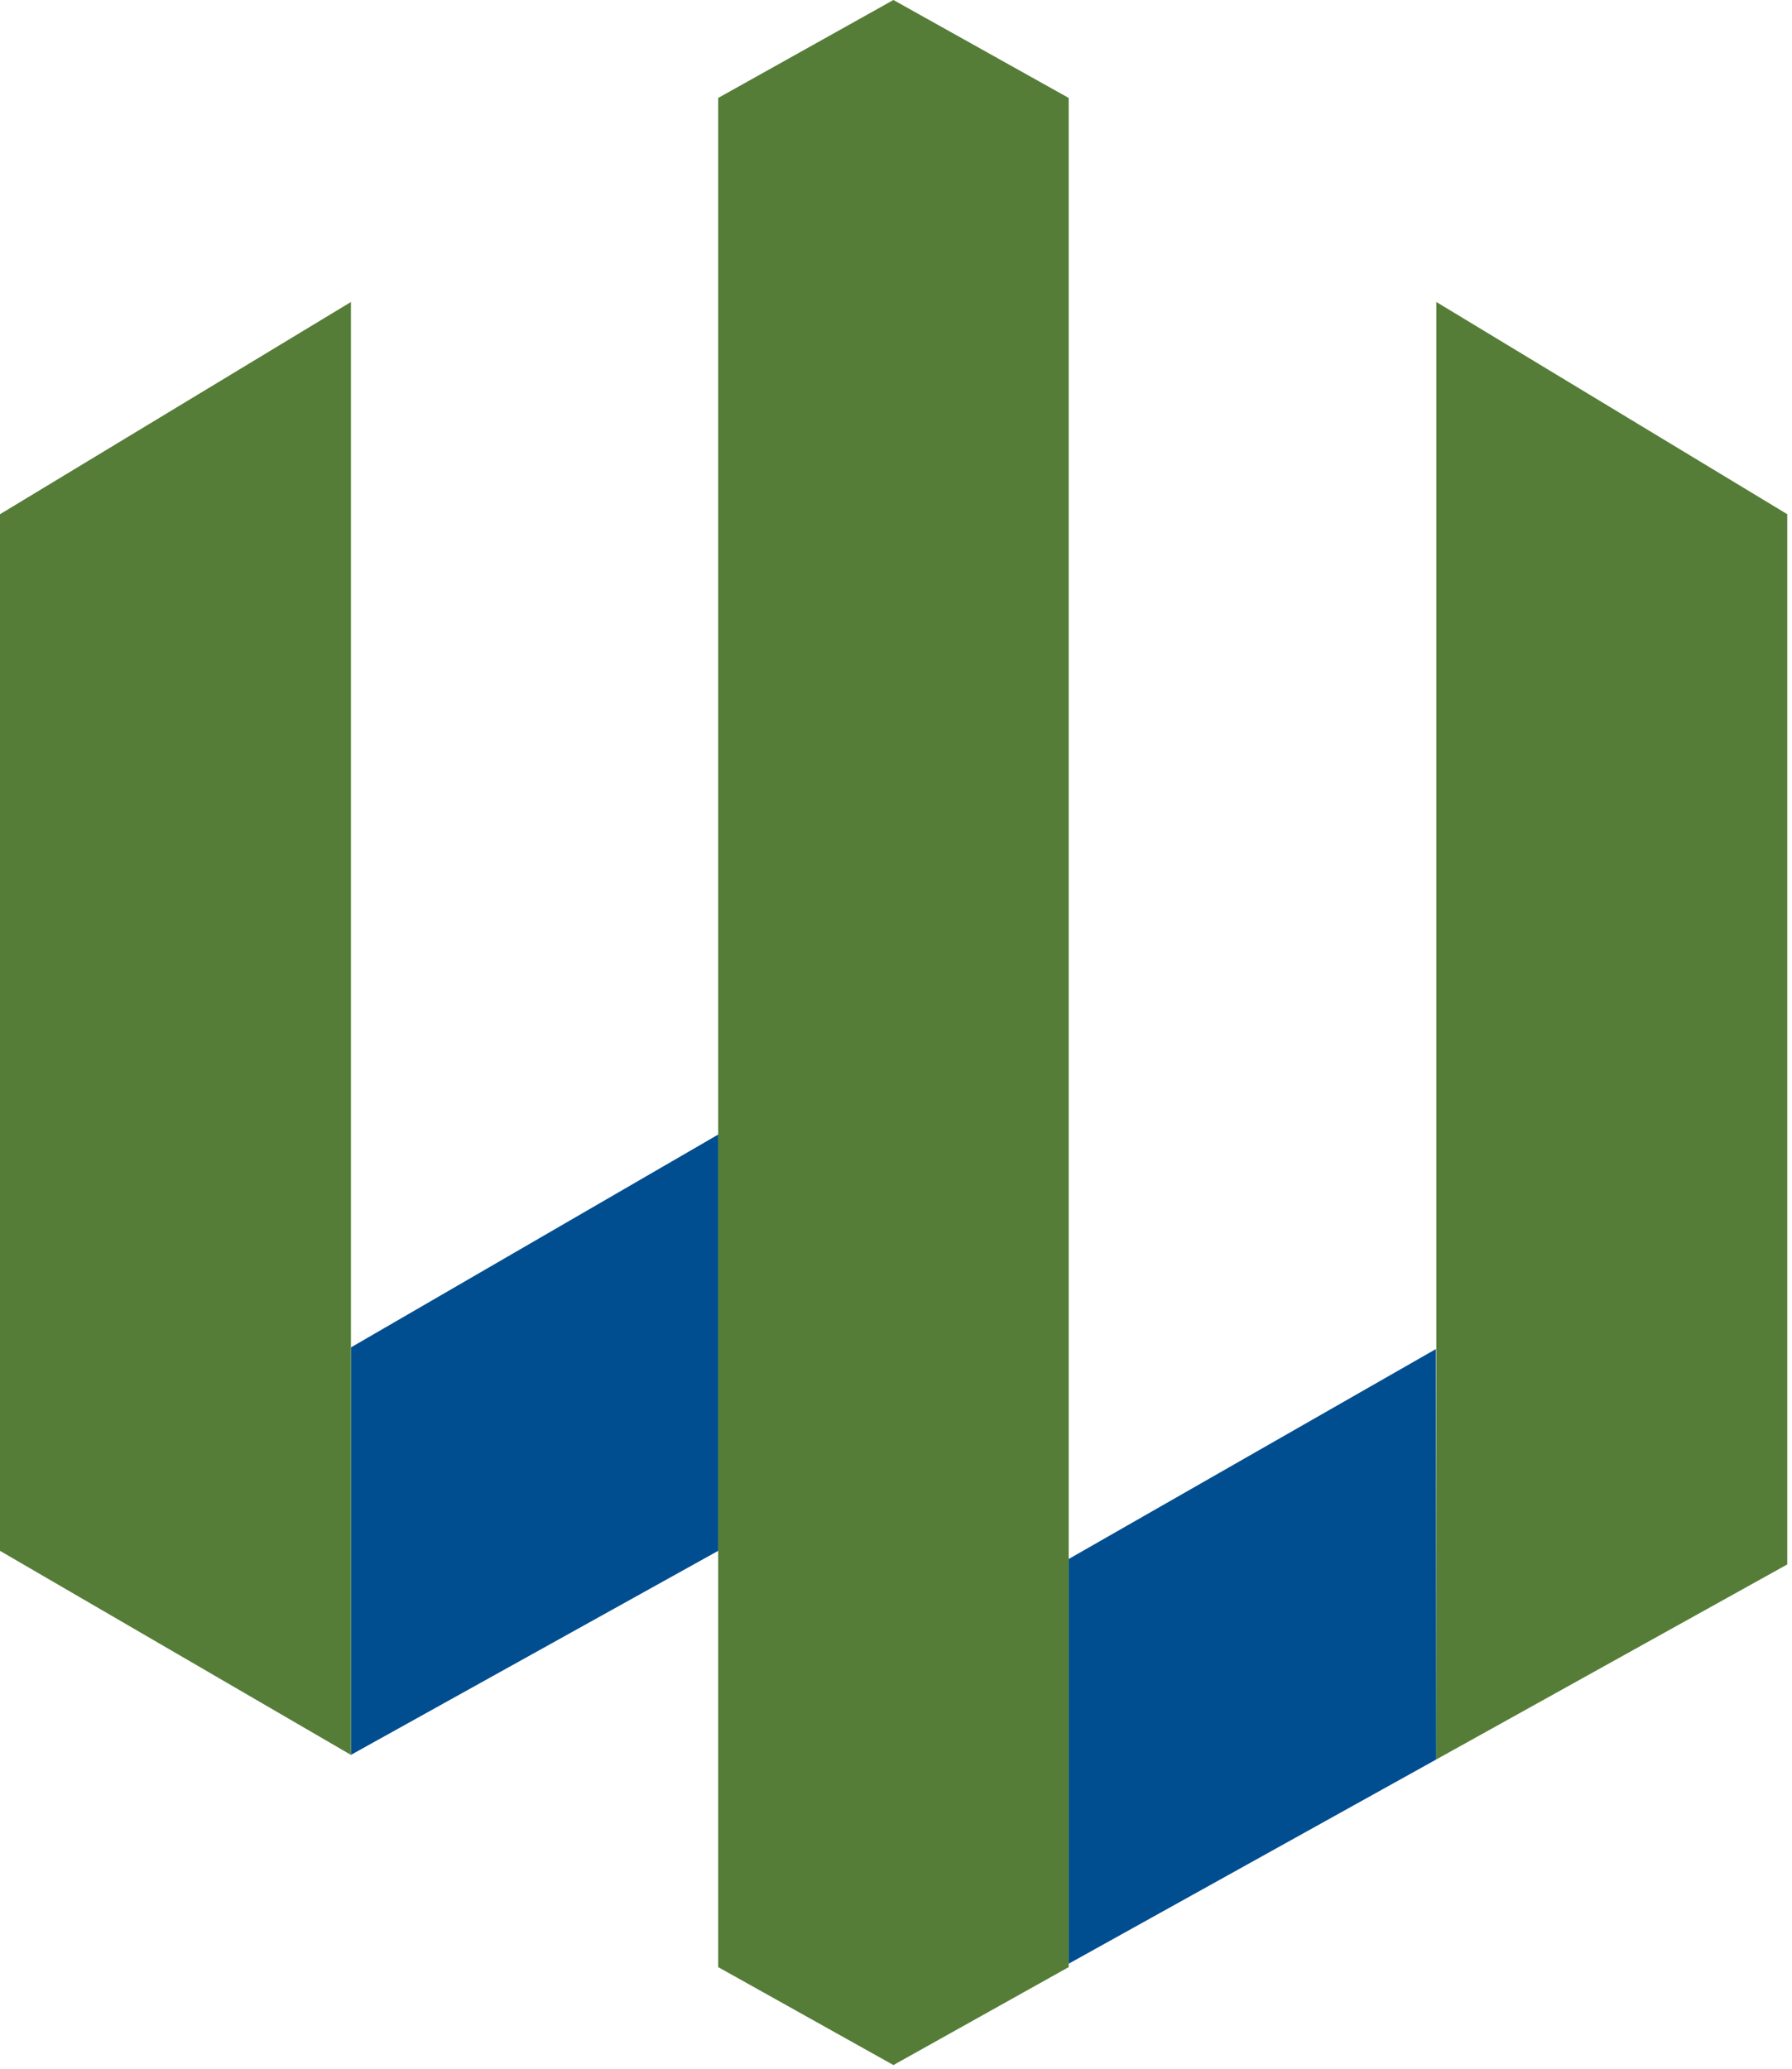 <?xml version="1.0" encoding="UTF-8" standalone="no"?><!DOCTYPE svg PUBLIC "-//W3C//DTD SVG 1.1//EN" "http://www.w3.org/Graphics/SVG/1.1/DTD/svg11.dtd"><svg width="100%" height="100%" viewBox="0 0 311 359" version="1.1" xmlns="http://www.w3.org/2000/svg" xmlns:xlink="http://www.w3.org/1999/xlink" xml:space="preserve" xmlns:serif="http://www.serif.com/" style="fill-rule:evenodd;clip-rule:evenodd;stroke-linejoin:round;stroke-miterlimit:2;"><path d="M60.903,233.808l63.735,-36.937l-0,72.233l-63.735,35.409l-0,-70.705Zm124.568,36.714l63.735,-36.435l0.069,71.212l-63.804,35.447l0,-70.224Z" style="fill:#004e90;"/><path d="M-0,89.229l60.903,-36.825l-0,252.109l-60.903,-35.409l-0,-179.875Zm310.178,0l-0,182.236l-60.903,33.834l0,-252.895l60.903,36.825Zm-155.124,-89.229l30.417,16.996l0,324.341l-30.417,16.996l-30.416,-16.996l-0,-324.341l30.416,-16.996Z" style="fill:#557d38;"/></svg>